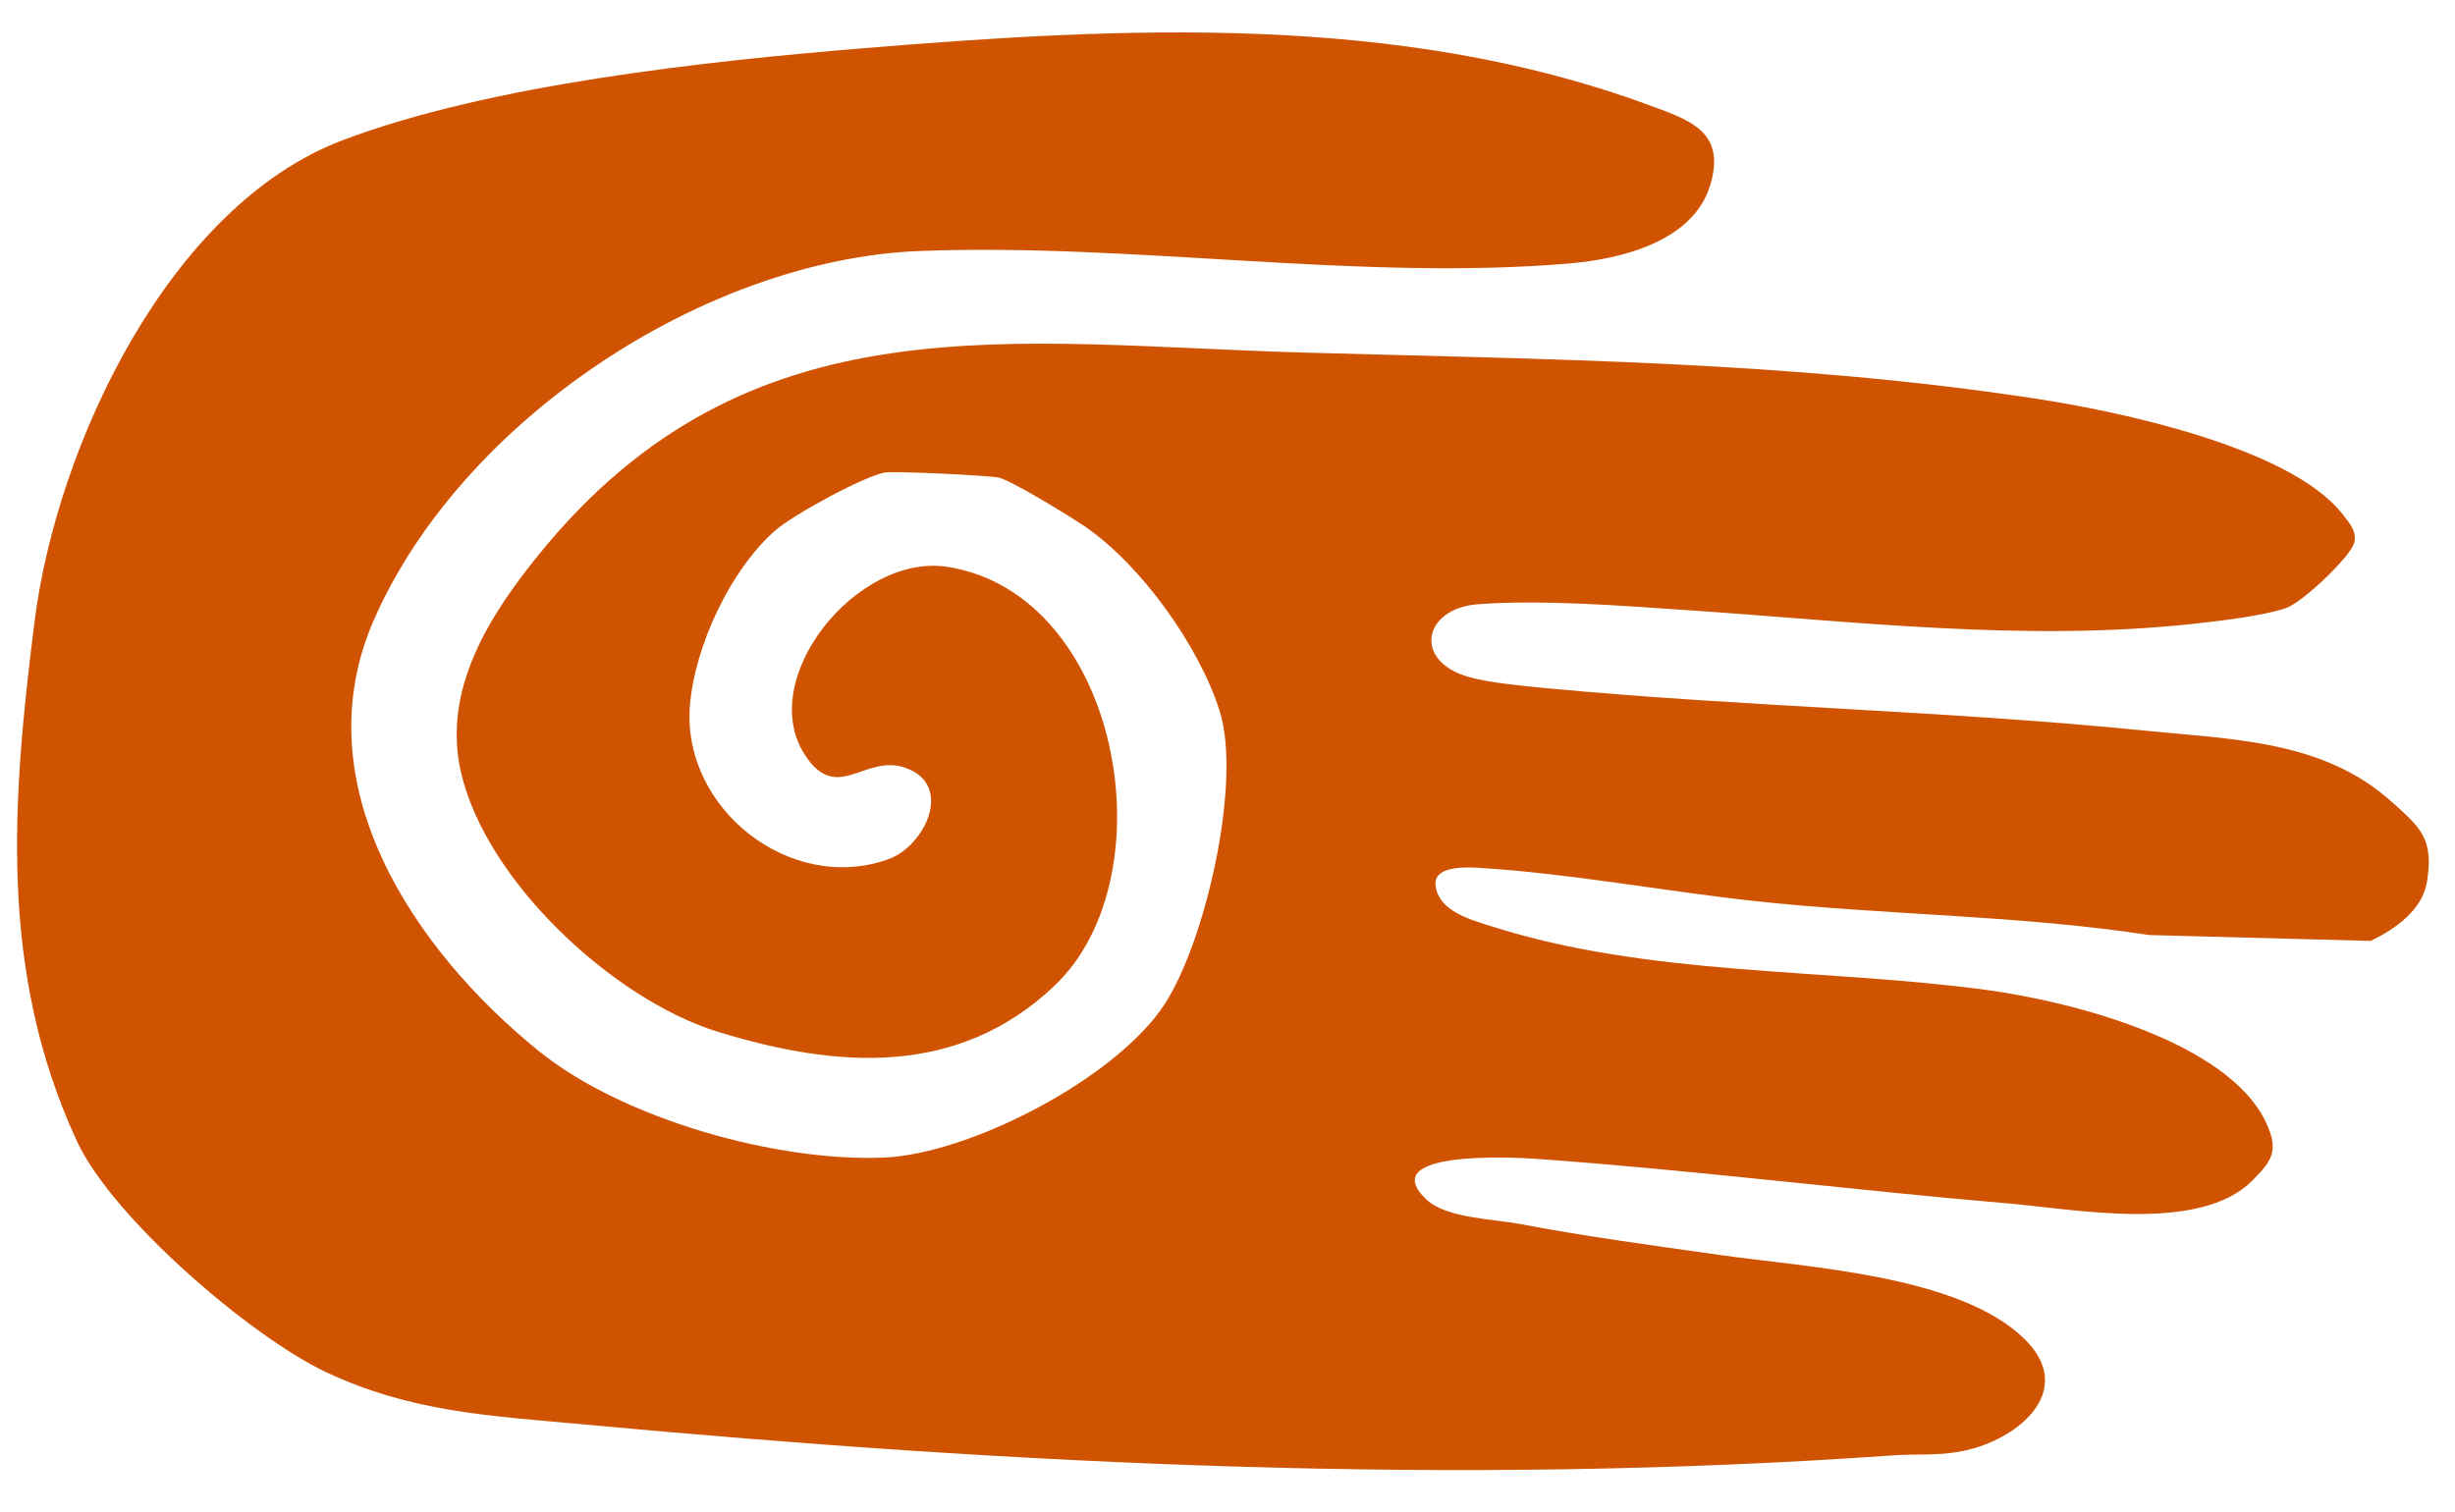 <?xml version="1.0" encoding="UTF-8"?>
<svg xmlns="http://www.w3.org/2000/svg" width="99" height="61" viewBox="0 0 99 61" fill="none">
  <g clip-path="url(#clip0_17_98)">
    <path d="M96.436 32.33C93.666 29.837 89.96 29.822 86.439 29.464C78.47 28.664 70.433 28.515 62.456 27.766C61.529 27.677 60.075 27.547 59.215 27.301C56.947 26.642 57.408 24.531 59.605 24.37C62.23 24.177 65.358 24.43 67.979 24.605C74.776 25.061 81.651 25.9 88.469 25.159C89.452 25.053 91.287 24.838 92.181 24.527C92.847 24.292 94.597 22.623 94.89 22.004C95.124 21.503 94.74 21.087 94.443 20.71C92.294 18.019 85.38 16.577 82.052 16.072C72.205 14.573 62.595 14.5 52.633 14.222C40.706 13.888 30.206 11.939 21.754 22.335C19.75 24.802 17.826 27.792 18.586 31.135C19.594 35.55 24.744 40.316 28.942 41.613C33.744 43.092 38.641 43.457 42.533 39.749C47.193 35.302 45.161 23.96 38.218 22.865C34.565 22.288 30.445 27.39 32.47 30.465C33.76 32.428 34.866 30.405 36.496 30.964C38.475 31.634 37.319 34.113 35.827 34.654C31.893 36.072 27.491 32.627 27.821 28.458C28.014 26.067 29.45 22.994 31.247 21.409C31.962 20.776 34.776 19.238 35.667 19.06C36.021 18.987 39.848 19.177 40.254 19.258C40.785 19.368 43.193 20.855 43.767 21.245C46.022 22.805 48.332 26.02 49.176 28.65C50.095 31.509 48.62 37.973 46.953 40.519C45.01 43.489 39.126 46.545 35.641 46.689C31.32 46.872 25.105 45.132 21.721 42.387C16.708 38.329 12.164 31.64 15.083 24.989C18.613 16.947 28.438 10.451 37.104 10.123C45.77 9.794 54.818 11.347 63.275 10.627C65.36 10.45 68.313 9.747 68.981 7.42C69.601 5.262 68.093 4.827 66.395 4.203C56.358 0.524 45.304 1.083 34.845 1.944C28.498 2.464 19.783 3.399 13.834 5.649C6.811 8.299 2.281 17.986 1.391 25.087C0.501 32.189 -0.083 39.159 3.104 46.032C4.538 49.121 10.09 53.899 13.159 55.348C16.576 56.952 19.744 57.104 23.435 57.442C41.068 59.077 58.666 59.949 76.329 58.7C77.5 58.619 78.382 58.757 79.592 58.417C81.656 57.822 83.65 55.95 81.619 53.985C78.971 51.419 72.854 51.121 69.3 50.61C66.597 50.224 63.961 49.877 61.28 49.365C60.212 49.164 58.322 49.136 57.526 48.385C55.402 46.379 61.073 46.677 61.932 46.739C68.271 47.189 74.587 47.994 80.917 48.532C83.688 48.768 88.692 49.751 90.819 47.624C91.633 46.809 91.896 46.405 91.399 45.313C89.871 41.98 83.42 40.373 80.134 39.932C73.531 39.038 66.516 39.399 60.109 37.35C59.281 37.086 57.971 36.738 57.888 35.671C57.834 34.908 59.17 34.971 59.653 35.004C63.316 35.227 67.153 35.955 70.829 36.35C76.085 36.915 81.406 36.906 86.654 37.712L95.6 37.95C96.581 37.476 97.689 36.715 97.873 35.547C98.147 33.805 97.6 33.377 96.43 32.324L96.436 32.33Z" fill="#D05301"></path>
  </g>
  <defs>
    <clipPath id="clip0_17_98">
      <rect width="57.779" height="97.27" fill="white" transform="matrix(0.028 -1 -1 -0.028 97.232 60.477)"></rect>
    </clipPath>
  </defs>
</svg>
